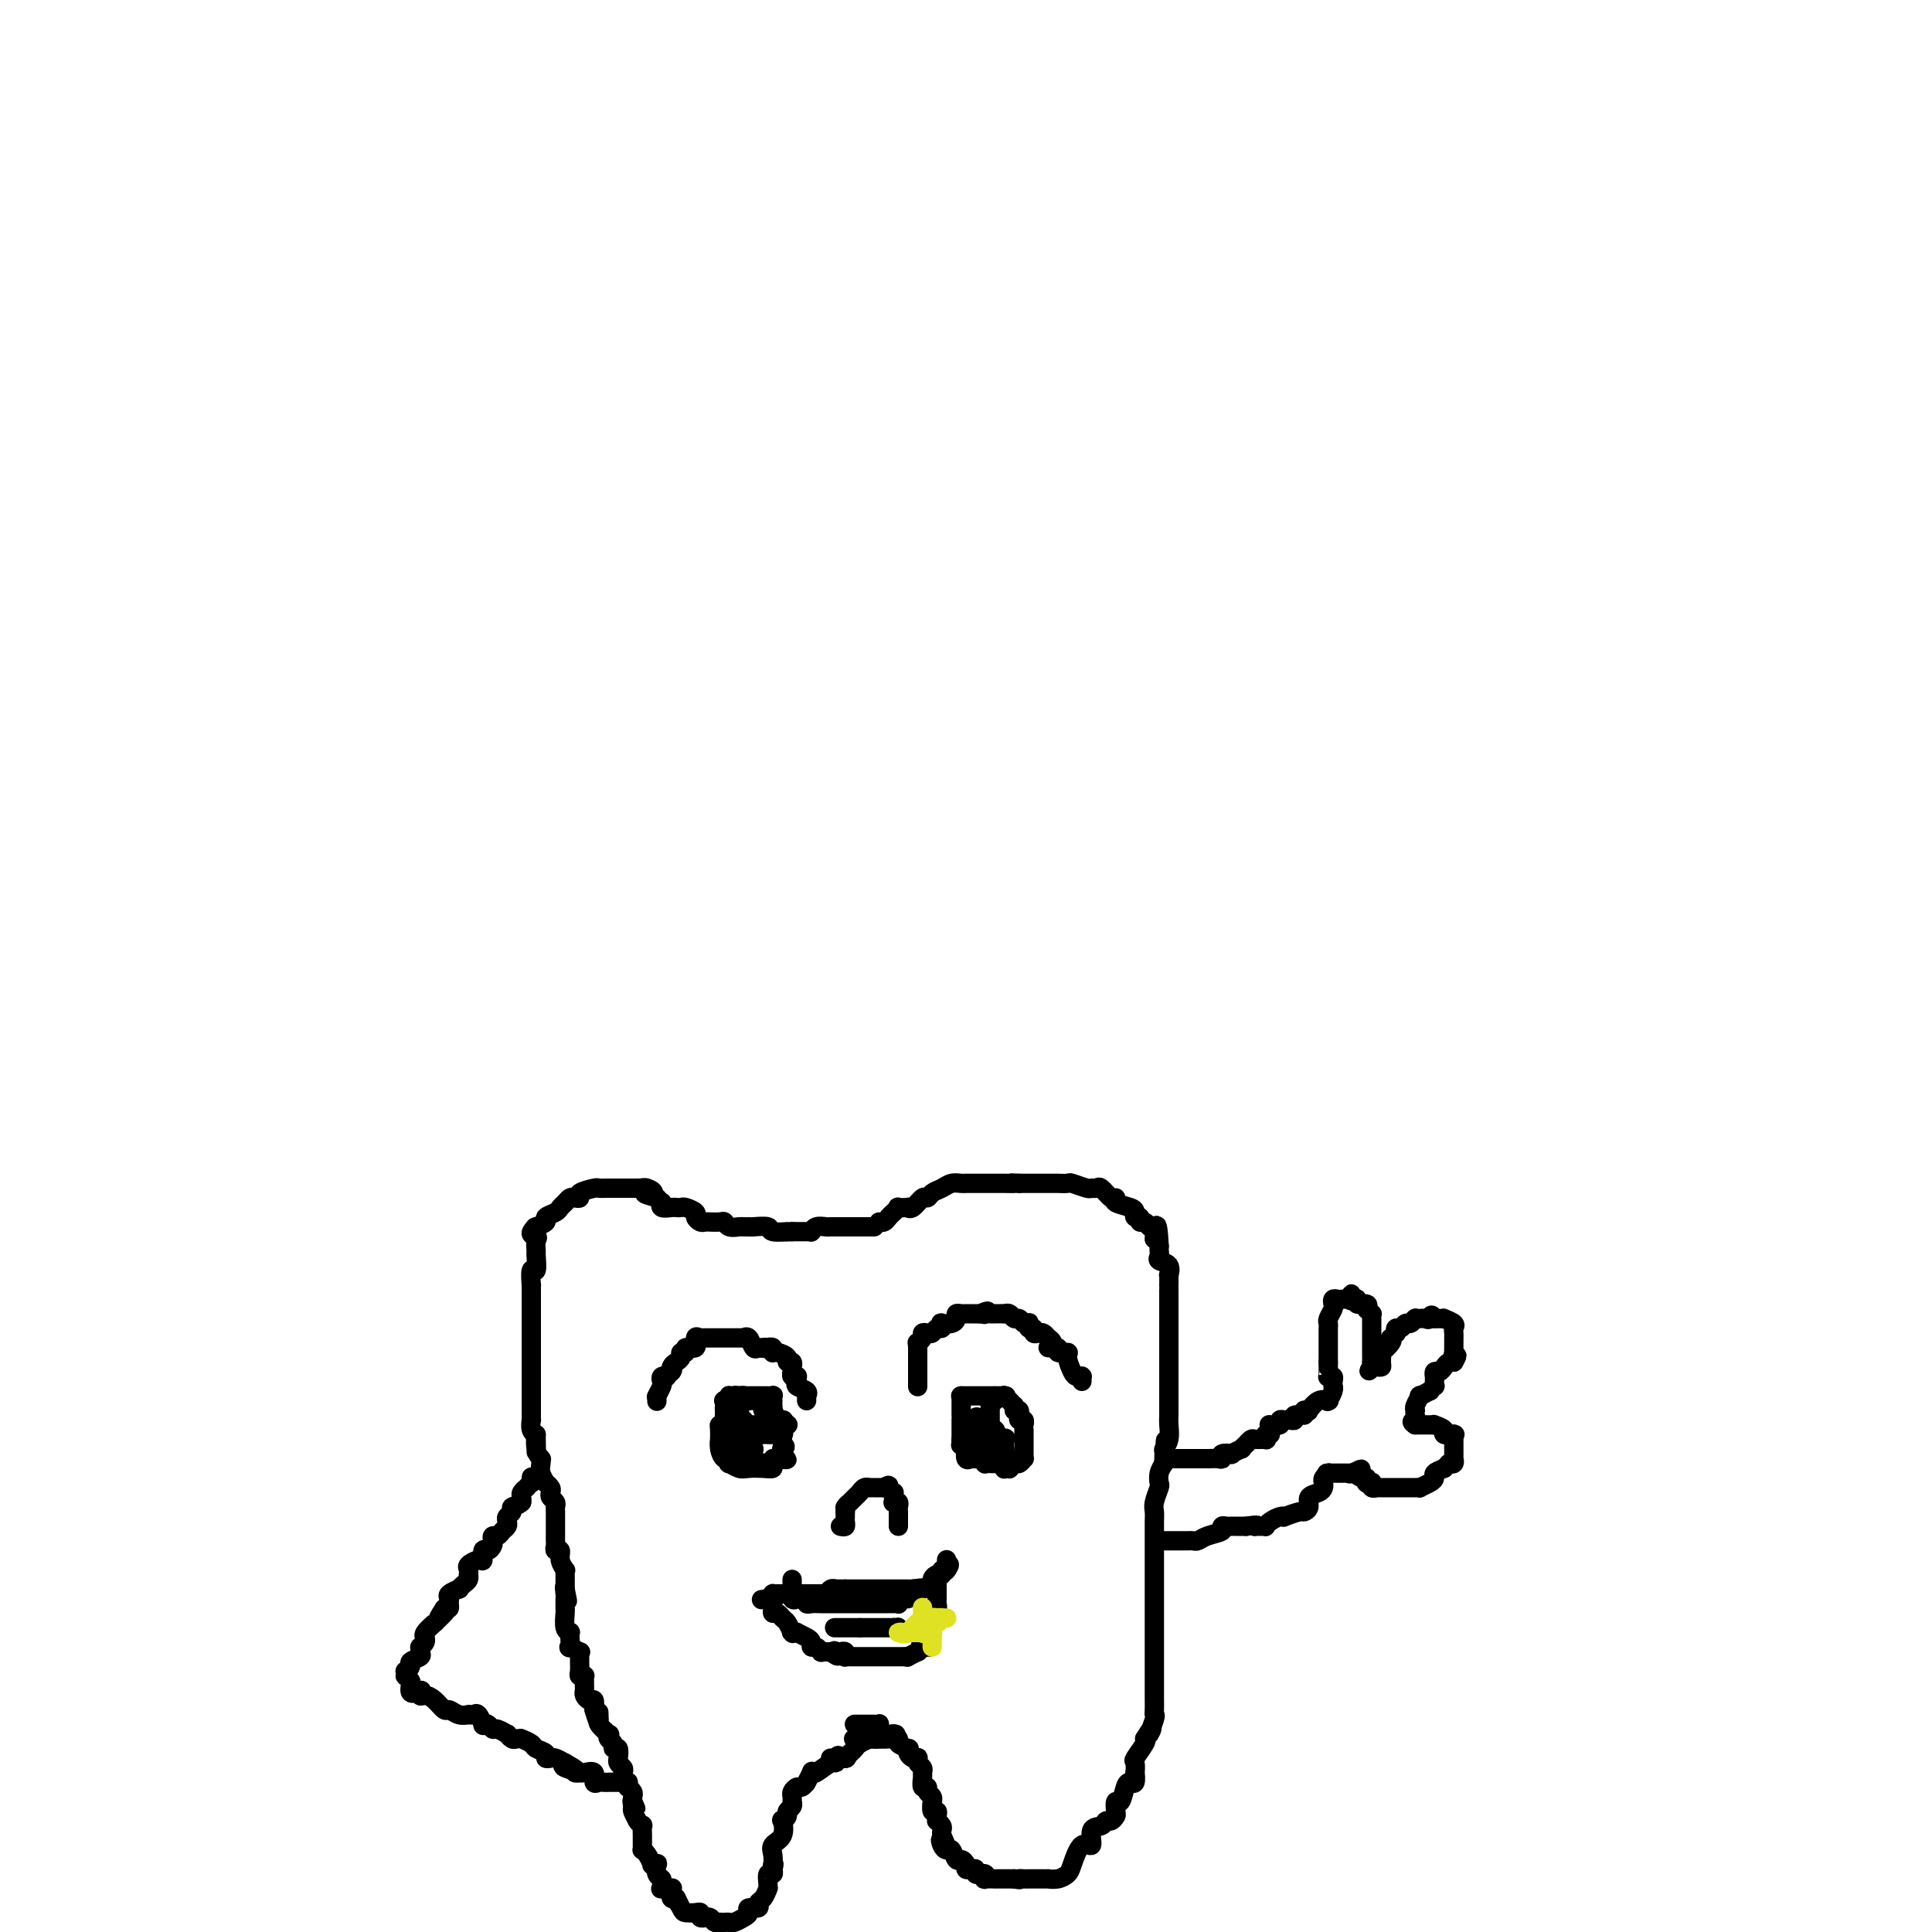 <svg viewBox='0 0 400 400' version='1.1' xmlns='http://www.w3.org/2000/svg' xmlns:xlink='http://www.w3.org/1999/xlink'><g fill='none' stroke='#000000' stroke-width='4' stroke-linecap='round' stroke-linejoin='round'><path d='M177,357c-0.091,0.000 -0.183,0.000 0,0c0.183,-0.000 0.640,-0.000 1,0c0.360,0.000 0.622,0.000 1,0c0.378,-0.000 0.872,-0.001 1,0c0.128,0.001 -0.109,0.004 0,0c0.109,-0.004 0.566,-0.016 1,0c0.434,0.016 0.846,0.061 1,0c0.154,-0.061 0.050,-0.226 0,0c-0.050,0.226 -0.044,0.844 0,1c0.044,0.156 0.127,-0.150 0,0c-0.127,0.150 -0.465,0.757 0,1c0.465,0.243 1.732,0.121 3,0'/><path d='M185,359c1.168,0.260 0.089,-0.089 0,0c-0.089,0.089 0.813,0.615 1,1c0.187,0.385 -0.339,0.629 0,1c0.339,0.371 1.545,0.870 2,1c0.455,0.130 0.161,-0.110 0,0c-0.161,0.110 -0.188,0.568 0,1c0.188,0.432 0.590,0.837 1,1c0.410,0.163 0.828,0.086 1,0c0.172,-0.086 0.099,-0.179 0,0c-0.099,0.179 -0.224,0.630 0,1c0.224,0.370 0.796,0.659 1,1c0.204,0.341 0.040,0.736 0,1c-0.040,0.264 0.046,0.399 0,1c-0.046,0.601 -0.223,1.668 0,2c0.223,0.332 0.845,-0.071 1,0c0.155,0.071 -0.156,0.615 0,1c0.156,0.385 0.778,0.610 1,1c0.222,0.390 0.045,0.944 0,1c-0.045,0.056 0.041,-0.387 0,0c-0.041,0.387 -0.208,1.606 0,2c0.208,0.394 0.792,-0.035 1,0c0.208,0.035 0.042,0.534 0,1c-0.042,0.466 0.041,0.898 0,1c-0.041,0.102 -0.207,-0.127 0,0c0.207,0.127 0.786,0.611 1,1c0.214,0.389 0.061,0.683 0,1c-0.061,0.317 -0.031,0.659 0,1'/><path d='M195,380c1.560,3.433 0.459,1.516 0,1c-0.459,-0.516 -0.278,0.369 0,1c0.278,0.631 0.653,1.009 1,1c0.347,-0.009 0.667,-0.405 1,0c0.333,0.405 0.680,1.611 1,2c0.320,0.389 0.611,-0.040 1,0c0.389,0.040 0.874,0.551 1,1c0.126,0.449 -0.106,0.838 0,1c0.106,0.162 0.549,0.096 1,0c0.451,-0.096 0.909,-0.223 1,0c0.091,0.223 -0.185,0.796 0,1c0.185,0.204 0.832,0.041 1,0c0.168,-0.041 -0.143,0.042 0,0c0.143,-0.042 0.742,-0.207 1,0c0.258,0.207 0.177,0.788 0,1c-0.177,0.212 -0.450,0.057 0,0c0.450,-0.057 1.623,-0.015 2,0c0.377,0.015 -0.043,0.004 0,0c0.043,-0.004 0.551,-0.001 1,0c0.449,0.001 0.841,0.000 1,0c0.159,-0.000 0.084,-0.000 0,0c-0.084,0.000 -0.176,0.000 0,0c0.176,-0.000 0.622,-0.000 1,0c0.378,0.000 0.689,0.000 1,0'/><path d='M210,389c1.726,0.309 1.039,0.083 1,0c-0.039,-0.083 0.568,-0.022 1,0c0.432,0.022 0.689,0.006 1,0c0.311,-0.006 0.676,-0.002 1,0c0.324,0.002 0.607,0.000 1,0c0.393,-0.000 0.896,0.001 1,0c0.104,-0.001 -0.189,-0.003 0,0c0.189,0.003 0.862,0.012 1,0c0.138,-0.012 -0.259,-0.043 0,0c0.259,0.043 1.174,0.162 2,0c0.826,-0.162 1.565,-0.604 2,-1c0.435,-0.396 0.568,-0.746 1,-2c0.432,-1.254 1.162,-3.412 2,-4c0.838,-0.588 1.782,0.393 2,0c0.218,-0.393 -0.292,-2.161 0,-3c0.292,-0.839 1.385,-0.748 2,-1c0.615,-0.252 0.752,-0.846 1,-1c0.248,-0.154 0.605,0.133 1,0c0.395,-0.133 0.827,-0.687 1,-1c0.173,-0.313 0.088,-0.386 0,-1c-0.088,-0.614 -0.177,-1.770 0,-2c0.177,-0.230 0.622,0.466 1,0c0.378,-0.466 0.690,-2.095 1,-3c0.310,-0.905 0.620,-1.087 1,-1c0.380,0.087 0.832,0.443 1,0c0.168,-0.443 0.052,-1.684 0,-2c-0.052,-0.316 -0.042,0.294 0,0c0.042,-0.294 0.114,-1.491 0,-2c-0.114,-0.509 -0.415,-0.329 0,-1c0.415,-0.671 1.547,-2.192 2,-3c0.453,-0.808 0.226,-0.904 0,-1'/><path d='M237,360c2.486,-4.081 1.202,-1.282 1,-1c-0.202,0.282 0.678,-1.951 1,-3c0.322,-1.049 0.086,-0.914 0,-1c-0.086,-0.086 -0.023,-0.394 0,-1c0.023,-0.606 0.006,-1.511 0,-2c-0.006,-0.489 -0.002,-0.562 0,-1c0.002,-0.438 0.000,-1.240 0,-2c-0.000,-0.760 -0.000,-1.479 0,-2c0.000,-0.521 0.000,-0.844 0,-1c-0.000,-0.156 -0.000,-0.145 0,-1c0.000,-0.855 0.000,-2.574 0,-3c-0.000,-0.426 -0.000,0.443 0,0c0.000,-0.443 0.000,-2.198 0,-3c-0.000,-0.802 -0.000,-0.651 0,-1c0.000,-0.349 -0.000,-1.199 0,-2c0.000,-0.801 0.000,-1.555 0,-2c-0.000,-0.445 -0.000,-0.581 0,-1c0.000,-0.419 0.000,-1.119 0,-2c-0.000,-0.881 -0.000,-1.941 0,-3c0.000,-1.059 0.000,-2.117 0,-3c-0.000,-0.883 -0.000,-1.591 0,-2c0.000,-0.409 0.000,-0.518 0,-1c-0.000,-0.482 -0.001,-1.335 0,-2c0.001,-0.665 0.004,-1.142 0,-2c-0.004,-0.858 -0.015,-2.099 0,-3c0.015,-0.901 0.056,-1.463 0,-2c-0.056,-0.537 -0.208,-1.050 0,-2c0.208,-0.950 0.777,-2.337 1,-3c0.223,-0.663 0.098,-0.602 0,-1c-0.098,-0.398 -0.171,-1.257 0,-2c0.171,-0.743 0.585,-1.372 1,-2'/><path d='M241,303c0.614,-8.994 0.151,-2.980 0,-1c-0.151,1.980 0.012,-0.074 0,-1c-0.012,-0.926 -0.199,-0.723 0,-1c0.199,-0.277 0.785,-1.033 1,-2c0.215,-0.967 0.057,-2.146 0,-3c-0.057,-0.854 -0.015,-1.385 0,-2c0.015,-0.615 0.004,-1.316 0,-2c-0.004,-0.684 -0.001,-1.351 0,-2c0.001,-0.649 0.000,-1.280 0,-2c-0.000,-0.720 -0.000,-1.530 0,-2c0.000,-0.470 0.000,-0.601 0,-1c-0.000,-0.399 -0.000,-1.066 0,-2c0.000,-0.934 0.000,-2.134 0,-3c-0.000,-0.866 -0.000,-1.399 0,-2c0.000,-0.601 -0.000,-1.270 0,-2c0.000,-0.730 0.000,-1.522 0,-2c-0.000,-0.478 -0.000,-0.642 0,-1c0.000,-0.358 0.000,-0.909 0,-1c-0.000,-0.091 -0.000,0.279 0,0c0.000,-0.279 0.000,-1.207 0,-2c-0.000,-0.793 -0.001,-1.450 0,-2c0.001,-0.550 0.002,-0.991 0,-1c-0.002,-0.009 -0.008,0.415 0,0c0.008,-0.415 0.030,-1.669 0,-2c-0.030,-0.331 -0.113,0.262 0,0c0.113,-0.262 0.423,-1.380 0,-2c-0.423,-0.620 -1.577,-0.741 -2,-1c-0.423,-0.259 -0.113,-0.657 0,-1c0.113,-0.343 0.031,-0.631 0,-1c-0.031,-0.369 -0.009,-0.820 0,-1c0.009,-0.180 0.004,-0.090 0,0'/><path d='M240,258c-0.394,-7.365 -0.880,-3.279 -1,-2c-0.120,1.279 0.127,-0.250 0,-1c-0.127,-0.750 -0.626,-0.722 -1,-1c-0.374,-0.278 -0.622,-0.862 -1,-1c-0.378,-0.138 -0.887,0.170 -1,0c-0.113,-0.170 0.169,-0.819 0,-1c-0.169,-0.181 -0.788,0.106 -1,0c-0.212,-0.106 -0.018,-0.603 0,-1c0.018,-0.397 -0.141,-0.693 -1,-1c-0.859,-0.307 -2.419,-0.626 -3,-1c-0.581,-0.374 -0.183,-0.804 0,-1c0.183,-0.196 0.151,-0.158 0,0c-0.151,0.158 -0.419,0.436 -1,0c-0.581,-0.436 -1.473,-1.585 -2,-2c-0.527,-0.415 -0.689,-0.097 -1,0c-0.311,0.097 -0.770,-0.027 -1,0c-0.230,0.027 -0.232,0.203 -1,0c-0.768,-0.203 -2.301,-0.787 -3,-1c-0.699,-0.213 -0.565,-0.057 -1,0c-0.435,0.057 -1.441,0.015 -2,0c-0.559,-0.015 -0.671,-0.004 -1,0c-0.329,0.004 -0.876,0.001 -1,0c-0.124,-0.001 0.174,-0.000 0,0c-0.174,0.000 -0.819,0.000 -1,0c-0.181,-0.000 0.104,-0.000 0,0c-0.104,0.000 -0.595,0.000 -1,0c-0.405,-0.000 -0.724,-0.000 -1,0c-0.276,0.000 -0.507,0.000 -1,0c-0.493,-0.000 -1.246,-0.000 -2,0'/><path d='M211,245c-2.749,-0.155 -1.123,-0.041 -1,0c0.123,0.041 -1.259,0.011 -2,0c-0.741,-0.011 -0.843,-0.003 -1,0c-0.157,0.003 -0.371,0.001 -1,0c-0.629,-0.001 -1.674,-0.000 -2,0c-0.326,0.000 0.067,-0.000 0,0c-0.067,0.000 -0.595,0.000 -1,0c-0.405,-0.000 -0.689,-0.001 -1,0c-0.311,0.001 -0.649,0.003 -1,0c-0.351,-0.003 -0.713,-0.012 -1,0c-0.287,0.012 -0.497,0.046 -1,0c-0.503,-0.046 -1.300,-0.172 -2,0c-0.700,0.172 -1.304,0.642 -2,1c-0.696,0.358 -1.483,0.604 -2,1c-0.517,0.396 -0.763,0.943 -1,1c-0.237,0.057 -0.463,-0.377 -1,0c-0.537,0.377 -1.383,1.564 -2,2c-0.617,0.436 -1.006,0.120 -1,0c0.006,-0.120 0.405,-0.043 0,0c-0.405,0.043 -1.614,0.054 -2,0c-0.386,-0.054 0.050,-0.172 0,0c-0.050,0.172 -0.588,0.635 -1,1c-0.412,0.365 -0.698,0.634 -1,1c-0.302,0.366 -0.620,0.829 -1,1c-0.380,0.171 -0.823,0.049 -1,0c-0.177,-0.049 -0.089,-0.024 0,0'/><path d='M181,254c-0.215,-0.000 -0.429,-0.000 -1,0c-0.571,0.000 -1.497,0.000 -2,0c-0.503,-0.000 -0.583,-0.000 -1,0c-0.417,0.000 -1.171,0.000 -2,0c-0.829,-0.000 -1.731,-0.001 -2,0c-0.269,0.001 0.096,0.004 0,0c-0.096,-0.004 -0.653,-0.015 -1,0c-0.347,0.015 -0.485,0.057 -1,0c-0.515,-0.057 -1.408,-0.211 -2,0c-0.592,0.211 -0.883,0.789 -1,1c-0.117,0.211 -0.059,0.057 0,0c0.059,-0.057 0.121,-0.015 0,0c-0.121,0.015 -0.424,0.004 -1,0c-0.576,-0.004 -1.424,-0.001 -2,0c-0.576,0.001 -0.879,0.000 -1,0c-0.121,-0.000 -0.061,-0.000 0,0'/><path d='M164,255c-2.679,0.138 -0.876,-0.015 -1,0c-0.124,0.015 -2.176,0.200 -3,0c-0.824,-0.200 -0.420,-0.786 -1,-1c-0.580,-0.214 -2.143,-0.058 -3,0c-0.857,0.058 -1.007,0.016 -1,0c0.007,-0.016 0.170,-0.008 0,0c-0.170,0.008 -0.674,0.016 -1,0c-0.326,-0.016 -0.473,-0.057 -1,0c-0.527,0.057 -1.433,0.211 -2,0c-0.567,-0.211 -0.796,-0.789 -1,-1c-0.204,-0.211 -0.383,-0.056 -1,0c-0.617,0.056 -1.672,0.012 -2,0c-0.328,-0.012 0.072,0.008 0,0c-0.072,-0.008 -0.614,-0.044 -1,0c-0.386,0.044 -0.614,0.170 -1,0c-0.386,-0.170 -0.930,-0.634 -1,-1c-0.070,-0.366 0.333,-0.634 0,-1c-0.333,-0.366 -1.403,-0.829 -2,-1c-0.597,-0.171 -0.720,-0.050 -1,0c-0.280,0.050 -0.716,0.027 -1,0c-0.284,-0.027 -0.415,-0.059 -1,0c-0.585,0.059 -1.625,0.208 -2,0c-0.375,-0.208 -0.087,-0.774 0,-1c0.087,-0.226 -0.028,-0.112 0,0c0.028,0.112 0.200,0.222 0,0c-0.200,-0.222 -0.771,-0.778 -1,-1c-0.229,-0.222 -0.114,-0.111 0,0'/><path d='M136,248c-4.515,-1.249 -1.803,-0.870 -1,-1c0.803,-0.130 -0.302,-0.767 -1,-1c-0.698,-0.233 -0.987,-0.063 -1,0c-0.013,0.063 0.252,0.017 0,0c-0.252,-0.017 -1.021,-0.005 -2,0c-0.979,0.005 -2.169,0.004 -3,0c-0.831,-0.004 -1.304,-0.011 -2,0c-0.696,0.011 -1.615,0.042 -2,0c-0.385,-0.042 -0.236,-0.156 -1,0c-0.764,0.156 -2.442,0.581 -3,1c-0.558,0.419 0.005,0.833 0,1c-0.005,0.167 -0.577,0.086 -1,0c-0.423,-0.086 -0.696,-0.178 -1,0c-0.304,0.178 -0.640,0.625 -1,1c-0.360,0.375 -0.745,0.679 -1,1c-0.255,0.321 -0.381,0.661 -1,1c-0.619,0.339 -1.733,0.679 -2,1c-0.267,0.321 0.313,0.625 0,1c-0.313,0.375 -1.518,0.821 -2,1c-0.482,0.179 -0.241,0.089 0,0'/><path d='M111,254c-2.011,1.662 -0.538,1.816 0,2c0.538,0.184 0.140,0.396 0,1c-0.140,0.604 -0.024,1.599 0,2c0.024,0.401 -0.046,0.206 0,1c0.046,0.794 0.209,2.576 0,3c-0.209,0.424 -0.788,-0.510 -1,0c-0.212,0.510 -0.057,2.464 0,3c0.057,0.536 0.015,-0.347 0,0c-0.015,0.347 -0.004,1.924 0,3c0.004,1.076 0.001,1.651 0,2c-0.001,0.349 -0.000,0.474 0,1c0.000,0.526 0.000,1.455 0,2c-0.000,0.545 -0.000,0.705 0,1c0.000,0.295 0.000,0.724 0,1c-0.000,0.276 -0.000,0.401 0,1c0.000,0.599 0.000,1.674 0,2c-0.000,0.326 -0.000,-0.096 0,0c0.000,0.096 0.000,0.712 0,1c-0.000,0.288 -0.000,0.248 0,1c0.000,0.752 0.000,2.294 0,3c-0.000,0.706 -0.000,0.574 0,1c0.000,0.426 0.000,1.408 0,2c-0.000,0.592 -0.000,0.794 0,1c0.000,0.206 0.000,0.418 0,1c-0.000,0.582 -0.001,1.536 0,2c0.001,0.464 0.004,0.440 0,1c-0.004,0.560 -0.015,1.705 0,2c0.015,0.295 0.056,-0.261 0,0c-0.056,0.261 -0.207,1.340 0,2c0.207,0.660 0.774,0.903 1,1c0.226,0.097 0.113,0.049 0,0'/><path d='M111,297c0.016,6.790 0.057,2.264 0,1c-0.057,-1.264 -0.211,0.736 0,2c0.211,1.264 0.788,1.794 1,2c0.212,0.206 0.061,0.087 0,0c-0.061,-0.087 -0.031,-0.143 0,0c0.031,0.143 0.065,0.486 0,1c-0.065,0.514 -0.227,1.198 0,2c0.227,0.802 0.845,1.720 1,2c0.155,0.280 -0.151,-0.080 0,0c0.151,0.080 0.758,0.599 1,1c0.242,0.401 0.117,0.684 0,1c-0.117,0.316 -0.228,0.666 0,1c0.228,0.334 0.793,0.654 1,1c0.207,0.346 0.055,0.720 0,1c-0.055,0.280 -0.015,0.465 0,1c0.015,0.535 0.004,1.418 0,2c-0.004,0.582 -0.001,0.863 0,1c0.001,0.137 0.001,0.130 0,0c-0.001,-0.130 -0.001,-0.385 0,0c0.001,0.385 0.004,1.408 0,2c-0.004,0.592 -0.016,0.753 0,1c0.016,0.247 0.061,0.582 0,1c-0.061,0.418 -0.226,0.921 0,1c0.226,0.079 0.845,-0.264 1,0c0.155,0.264 -0.155,1.136 0,2c0.155,0.864 0.774,1.719 1,2c0.226,0.281 0.061,-0.013 0,0c-0.061,0.013 -0.016,0.333 0,1c0.016,0.667 0.004,1.679 0,2c-0.004,0.321 -0.001,-0.051 0,0c0.001,0.051 0.001,0.526 0,1'/><path d='M117,329c0.928,4.897 0.249,1.140 0,0c-0.249,-1.140 -0.066,0.337 0,1c0.066,0.663 0.017,0.514 0,1c-0.017,0.486 -0.001,1.609 0,2c0.001,0.391 -0.014,0.051 0,0c0.014,-0.051 0.056,0.187 0,1c-0.056,0.813 -0.211,2.202 0,3c0.211,0.798 0.789,1.006 1,1c0.211,-0.006 0.054,-0.227 0,0c-0.054,0.227 -0.007,0.902 0,1c0.007,0.098 -0.026,-0.381 0,0c0.026,0.381 0.112,1.622 0,2c-0.112,0.378 -0.422,-0.107 0,0c0.422,0.107 1.578,0.806 2,1c0.422,0.194 0.112,-0.116 0,0c-0.112,0.116 -0.026,0.658 0,1c0.026,0.342 -0.007,0.483 0,1c0.007,0.517 0.054,1.409 0,2c-0.054,0.591 -0.211,0.879 0,1c0.211,0.121 0.789,0.074 1,0c0.211,-0.074 0.056,-0.175 0,0c-0.056,0.175 -0.012,0.625 0,1c0.012,0.375 -0.007,0.673 0,1c0.007,0.327 0.041,0.681 0,1c-0.041,0.319 -0.155,0.601 0,1c0.155,0.399 0.580,0.915 1,1c0.420,0.085 0.834,-0.261 1,0c0.166,0.261 0.083,1.131 0,2'/><path d='M123,354c1.154,4.111 1.039,1.888 1,1c-0.039,-0.888 -0.003,-0.440 0,0c0.003,0.440 -0.027,0.874 0,1c0.027,0.126 0.111,-0.054 0,0c-0.111,0.054 -0.418,0.343 0,1c0.418,0.657 1.561,1.683 2,2c0.439,0.317 0.174,-0.075 0,0c-0.174,0.075 -0.257,0.616 0,1c0.257,0.384 0.853,0.611 1,1c0.147,0.389 -0.157,0.942 0,1c0.157,0.058 0.774,-0.377 1,0c0.226,0.377 0.059,1.568 0,2c-0.059,0.432 -0.012,0.105 0,0c0.012,-0.105 -0.011,0.014 0,0c0.011,-0.014 0.054,-0.159 0,0c-0.054,0.159 -0.207,0.621 0,1c0.207,0.379 0.773,0.675 1,1c0.227,0.325 0.114,0.680 0,1c-0.114,0.320 -0.228,0.607 0,1c0.228,0.393 0.797,0.893 1,1c0.203,0.107 0.040,-0.179 0,0c-0.040,0.179 0.042,0.821 0,1c-0.042,0.179 -0.207,-0.107 0,0c0.207,0.107 0.787,0.606 1,1c0.213,0.394 0.061,0.684 0,1c-0.061,0.316 -0.030,0.658 0,1'/><path d='M131,373c1.233,2.886 0.317,0.602 0,0c-0.317,-0.602 -0.033,0.479 0,1c0.033,0.521 -0.183,0.484 0,1c0.183,0.516 0.767,1.586 1,2c0.233,0.414 0.115,0.171 0,0c-0.115,-0.171 -0.227,-0.270 0,0c0.227,0.270 0.793,0.908 1,1c0.207,0.092 0.055,-0.361 0,0c-0.055,0.361 -0.015,1.537 0,2c0.015,0.463 0.003,0.215 0,0c-0.003,-0.215 0.002,-0.396 0,0c-0.002,0.396 -0.011,1.367 0,2c0.011,0.633 0.040,0.926 0,1c-0.040,0.074 -0.151,-0.071 0,0c0.151,0.071 0.562,0.357 1,1c0.438,0.643 0.901,1.643 1,2c0.099,0.357 -0.166,0.070 0,0c0.166,-0.070 0.762,0.075 1,0c0.238,-0.075 0.117,-0.370 0,0c-0.117,0.370 -0.229,1.406 0,2c0.229,0.594 0.801,0.748 1,1c0.199,0.252 0.025,0.602 0,1c-0.025,0.398 0.098,0.843 0,1c-0.098,0.157 -0.418,0.027 0,0c0.418,-0.027 1.575,0.049 2,0c0.425,-0.049 0.117,-0.223 0,0c-0.117,0.223 -0.042,0.843 0,1c0.042,0.157 0.050,-0.150 0,0c-0.050,0.150 -0.157,0.757 0,1c0.157,0.243 0.579,0.121 1,0'/><path d='M140,393c1.340,2.989 0.191,0.460 0,0c-0.191,-0.460 0.575,1.148 1,2c0.425,0.852 0.510,0.946 1,1c0.490,0.054 1.384,0.067 2,0c0.616,-0.067 0.953,-0.215 1,0c0.047,0.215 -0.195,0.793 0,1c0.195,0.207 0.827,0.041 1,0c0.173,-0.041 -0.112,0.041 0,0c0.112,-0.041 0.621,-0.207 1,0c0.379,0.207 0.626,0.787 1,1c0.374,0.213 0.873,0.058 1,0c0.127,-0.058 -0.117,-0.019 0,0c0.117,0.019 0.596,0.016 1,0c0.404,-0.016 0.733,-0.047 1,0c0.267,0.047 0.472,0.171 1,0c0.528,-0.171 1.381,-0.638 2,-1c0.619,-0.362 1.006,-0.621 1,-1c-0.006,-0.379 -0.404,-0.880 0,-1c0.404,-0.120 1.611,0.140 2,0c0.389,-0.140 -0.039,-0.680 0,-1c0.039,-0.320 0.545,-0.419 1,-1c0.455,-0.581 0.858,-1.643 1,-2c0.142,-0.357 0.024,-0.007 0,0c-0.024,0.007 0.045,-0.328 0,-1c-0.045,-0.672 -0.204,-1.681 0,-2c0.204,-0.319 0.773,0.052 1,0c0.227,-0.052 0.114,-0.526 0,-1'/><path d='M160,387c0.466,-1.489 0.132,-1.213 0,-1c-0.132,0.213 -0.063,0.361 0,0c0.063,-0.361 0.121,-1.231 0,-2c-0.121,-0.769 -0.421,-1.439 0,-2c0.421,-0.561 1.562,-1.015 2,-2c0.438,-0.985 0.174,-2.501 0,-3c-0.174,-0.499 -0.257,0.020 0,0c0.257,-0.020 0.853,-0.580 1,-1c0.147,-0.420 -0.157,-0.700 0,-1c0.157,-0.300 0.774,-0.619 1,-1c0.226,-0.381 0.060,-0.823 0,-1c-0.060,-0.177 -0.013,-0.090 0,0c0.013,0.090 -0.008,0.183 0,0c0.008,-0.183 0.044,-0.641 0,-1c-0.044,-0.359 -0.169,-0.619 0,-1c0.169,-0.381 0.633,-0.885 1,-1c0.367,-0.115 0.638,0.158 1,0c0.362,-0.158 0.815,-0.747 1,-1c0.185,-0.253 0.103,-0.171 0,0c-0.103,0.171 -0.228,0.430 0,0c0.228,-0.430 0.807,-1.551 1,-2c0.193,-0.449 -0.001,-0.228 0,0c0.001,0.228 0.196,0.463 1,0c0.804,-0.463 2.216,-1.625 3,-2c0.784,-0.375 0.938,0.036 1,0c0.062,-0.036 0.031,-0.518 0,-1'/><path d='M173,364c1.274,-1.083 -0.042,-0.292 0,0c0.042,0.292 1.440,0.083 2,0c0.560,-0.083 0.280,-0.042 0,0'/><path d='M172,364c0.014,0.000 0.027,0.001 0,0c-0.027,-0.001 -0.095,-0.003 0,0c0.095,0.003 0.355,0.012 1,0c0.645,-0.012 1.677,-0.044 2,0c0.323,0.044 -0.064,0.166 0,0c0.064,-0.166 0.578,-0.619 1,-1c0.422,-0.381 0.752,-0.690 1,-1c0.248,-0.310 0.413,-0.622 1,-1c0.587,-0.378 1.596,-0.822 2,-1c0.404,-0.178 0.202,-0.089 0,0'/><path d='M180,360c1.405,-0.619 0.919,-0.166 1,0c0.081,0.166 0.731,0.044 1,0c0.269,-0.044 0.158,-0.012 0,0c-0.158,0.012 -0.362,0.003 0,0c0.362,-0.003 1.290,-0.001 2,0c0.710,0.001 1.203,0.000 1,0c-0.203,-0.000 -1.101,-0.000 -2,0'/><path d='M183,360c0.523,0.000 0.332,0.000 0,0c-0.332,0.000 -0.804,0.000 -1,0c-0.196,0.000 -0.115,0.000 0,0c0.115,0.000 0.266,0.000 0,0c-0.266,0.000 -0.948,0.000 -2,0c-1.052,0.000 -2.476,0.000 -3,0c-0.524,0.000 -0.150,0.000 0,0c0.150,0.000 0.075,0.000 0,0'/><path d='M136,290c0.002,0.109 0.004,0.219 0,0c-0.004,-0.219 -0.015,-0.765 0,-1c0.015,-0.235 0.055,-0.158 0,0c-0.055,0.158 -0.207,0.396 0,0c0.207,-0.396 0.773,-1.426 1,-2c0.227,-0.574 0.116,-0.693 0,-1c-0.116,-0.307 -0.237,-0.804 0,-1c0.237,-0.196 0.833,-0.091 1,0c0.167,0.091 -0.095,0.169 0,0c0.095,-0.169 0.548,-0.584 1,-1'/><path d='M139,284c0.476,-0.881 0.165,-0.082 0,0c-0.165,0.082 -0.183,-0.551 0,-1c0.183,-0.449 0.569,-0.713 1,-1c0.431,-0.287 0.908,-0.597 1,-1c0.092,-0.403 -0.200,-0.900 0,-1c0.200,-0.100 0.893,0.198 1,0c0.107,-0.198 -0.373,-0.890 0,-1c0.373,-0.110 1.600,0.363 2,0c0.400,-0.363 -0.027,-1.561 0,-2c0.027,-0.439 0.508,-0.118 1,0c0.492,0.118 0.997,0.031 1,0c0.003,-0.031 -0.494,-0.008 0,0c0.494,0.008 1.979,0.002 3,0c1.021,-0.002 1.579,-0.000 2,0c0.421,0.000 0.704,-0.002 1,0c0.296,0.002 0.604,0.008 1,0c0.396,-0.008 0.880,-0.030 1,0c0.120,0.030 -0.122,0.111 0,0c0.122,-0.111 0.610,-0.415 1,0c0.390,0.415 0.683,1.547 1,2c0.317,0.453 0.659,0.226 1,0'/><path d='M157,279c1.863,0.311 1.021,0.087 1,0c-0.021,-0.087 0.779,-0.037 1,0c0.221,0.037 -0.137,0.063 0,0c0.137,-0.063 0.771,-0.214 1,0c0.229,0.214 0.055,0.792 0,1c-0.055,0.208 0.009,0.046 0,0c-0.009,-0.046 -0.090,0.025 0,0c0.090,-0.025 0.350,-0.146 1,0c0.650,0.146 1.691,0.560 2,1c0.309,0.440 -0.113,0.907 0,1c0.113,0.093 0.763,-0.186 1,0c0.237,0.186 0.063,0.838 0,1c-0.063,0.162 -0.013,-0.167 0,0c0.013,0.167 -0.011,0.828 0,1c0.011,0.172 0.056,-0.147 0,0c-0.056,0.147 -0.213,0.760 0,1c0.213,0.240 0.797,0.105 1,0c0.203,-0.105 0.026,-0.182 0,0c-0.026,0.182 0.098,0.623 0,1c-0.098,0.377 -0.419,0.688 0,1c0.419,0.312 1.576,0.623 2,1c0.424,0.377 0.114,0.819 0,1c-0.114,0.181 -0.030,0.100 0,0c0.030,-0.100 0.008,-0.219 0,0c-0.008,0.219 -0.002,0.777 0,1c0.002,0.223 0.001,0.112 0,0'/><path d='M190,287c0.000,0.082 0.000,0.164 0,0c0.000,-0.164 0.000,-0.574 0,-1c0.000,-0.426 0.000,-0.869 0,-1c0.000,-0.131 0.000,0.048 0,0c0.000,-0.048 0.000,-0.324 0,-1c0.000,-0.676 0.000,-1.753 0,-2c0.000,-0.247 0.000,0.336 0,0c0.000,-0.336 0.000,-1.590 0,-2c0.000,-0.410 -0.000,0.026 0,0c0.000,-0.026 0.000,-0.513 0,-1'/><path d='M190,279c-0.064,-1.419 -0.224,-0.968 0,-1c0.224,-0.032 0.833,-0.549 1,-1c0.167,-0.451 -0.109,-0.838 0,-1c0.109,-0.162 0.604,-0.100 1,0c0.396,0.100 0.693,0.237 1,0c0.307,-0.237 0.625,-0.847 1,-1c0.375,-0.153 0.808,0.152 1,0c0.192,-0.152 0.142,-0.763 0,-1c-0.142,-0.237 -0.375,-0.102 0,0c0.375,0.102 1.357,0.171 2,0c0.643,-0.171 0.946,-0.582 1,-1c0.054,-0.418 -0.140,-0.844 0,-1c0.140,-0.156 0.616,-0.042 1,0c0.384,0.042 0.678,0.011 1,0c0.322,-0.011 0.674,-0.003 1,0c0.326,0.003 0.626,0.001 1,0c0.374,-0.001 0.821,-0.000 1,0c0.179,0.000 0.089,0.000 0,0'/><path d='M203,272c2.249,-1.083 1.372,-0.290 1,0c-0.372,0.290 -0.241,0.078 0,0c0.241,-0.078 0.590,-0.021 1,0c0.410,0.021 0.880,0.006 1,0c0.120,-0.006 -0.108,-0.003 0,0c0.108,0.003 0.554,0.005 1,0c0.446,-0.005 0.893,-0.016 1,0c0.107,0.016 -0.126,0.061 0,0c0.126,-0.061 0.612,-0.226 1,0c0.388,0.226 0.679,0.844 1,1c0.321,0.156 0.673,-0.150 1,0c0.327,0.150 0.627,0.757 1,1c0.373,0.243 0.817,0.121 1,0c0.183,-0.121 0.105,-0.243 0,0c-0.105,0.243 -0.235,0.849 0,1c0.235,0.151 0.837,-0.153 1,0c0.163,0.153 -0.111,0.763 0,1c0.111,0.237 0.607,0.102 1,0c0.393,-0.102 0.684,-0.172 1,0c0.316,0.172 0.658,0.586 1,1'/><path d='M217,277c2.035,1.243 0.124,1.851 0,2c-0.124,0.149 1.539,-0.160 2,0c0.461,0.160 -0.280,0.789 0,1c0.280,0.211 1.581,0.004 2,0c0.419,-0.004 -0.046,0.195 0,1c0.046,0.805 0.601,2.215 1,3c0.399,0.785 0.643,0.946 1,1c0.357,0.054 0.828,0.001 1,0c0.172,-0.001 0.046,0.051 0,0c-0.046,-0.051 -0.012,-0.206 0,0c0.012,0.206 0.004,0.773 0,1c-0.004,0.227 -0.002,0.113 0,0'/><path d='M152,295c-0.445,0.001 -0.890,0.002 -1,0c-0.110,-0.002 0.114,-0.007 0,0c-0.114,0.007 -0.566,0.025 -1,0c-0.434,-0.025 -0.849,-0.092 -1,0c-0.151,0.092 -0.038,0.344 0,1c0.038,0.656 -0.000,1.716 0,2c0.000,0.284 0.039,-0.207 0,0c-0.039,0.207 -0.156,1.112 0,2c0.156,0.888 0.584,1.758 1,2c0.416,0.242 0.820,-0.145 1,0c0.180,0.145 0.134,0.823 0,1c-0.134,0.177 -0.357,-0.148 0,0c0.357,0.148 1.296,0.769 2,1c0.704,0.231 1.175,0.073 2,0c0.825,-0.073 2.005,-0.061 3,0c0.995,0.061 1.806,0.170 2,0c0.194,-0.170 -0.230,-0.620 0,-1c0.230,-0.380 1.115,-0.690 2,-1'/><path d='M162,302c1.856,0.110 0.497,0.384 0,0c-0.497,-0.384 -0.133,-1.427 0,-2c0.133,-0.573 0.035,-0.674 0,-1c-0.035,-0.326 -0.009,-0.875 0,-1c0.009,-0.125 -0.000,0.173 0,0c0.000,-0.173 0.011,-0.817 0,-1c-0.011,-0.183 -0.042,0.095 0,0c0.042,-0.095 0.156,-0.561 0,-1c-0.156,-0.439 -0.582,-0.850 -1,-1c-0.418,-0.150 -0.830,-0.040 -1,0c-0.170,0.040 -0.100,0.011 0,0c0.100,-0.011 0.231,-0.003 0,0c-0.231,0.003 -0.822,0.001 -1,0c-0.178,-0.001 0.057,-0.000 0,0c-0.057,0.000 -0.407,0.000 -1,0c-0.593,-0.000 -1.431,-0.000 -2,0c-0.569,0.000 -0.870,0.000 -1,0c-0.130,-0.000 -0.090,-0.000 0,0c0.090,0.000 0.230,0.000 0,0c-0.230,-0.000 -0.831,-0.000 -1,0c-0.169,0.000 0.095,0.000 0,0c-0.095,-0.000 -0.547,-0.000 -1,0'/><path d='M153,295c-1.558,-0.157 -0.953,-0.048 -1,0c-0.047,0.048 -0.745,0.037 -1,0c-0.255,-0.037 -0.068,-0.098 0,0c0.068,0.098 0.018,0.356 0,1c-0.018,0.644 -0.005,1.674 0,2c0.005,0.326 0.002,-0.054 0,0c-0.002,0.054 -0.002,0.540 0,1c0.002,0.460 0.004,0.894 0,1c-0.004,0.106 -0.016,-0.115 0,0c0.016,0.115 0.061,0.566 0,1c-0.061,0.434 -0.229,0.852 0,1c0.229,0.148 0.854,0.026 1,0c0.146,-0.026 -0.186,0.046 0,0c0.186,-0.046 0.890,-0.208 1,0c0.110,0.208 -0.372,0.788 0,1c0.372,0.212 1.600,0.057 2,0c0.400,-0.057 -0.029,-0.016 0,0c0.029,0.016 0.514,0.008 1,0'/><path d='M156,303c0.774,0.071 0.208,-0.751 0,-1c-0.208,-0.249 -0.060,0.074 0,0c0.060,-0.074 0.030,-0.546 0,-1c-0.030,-0.454 -0.061,-0.892 0,-1c0.061,-0.108 0.212,0.112 0,0c-0.212,-0.112 -0.789,-0.556 -1,-1c-0.211,-0.444 -0.057,-0.889 0,-1c0.057,-0.111 0.016,0.111 0,0c-0.016,-0.111 -0.008,-0.556 0,-1'/><path d='M155,297c-0.325,-0.928 -0.639,-0.249 0,0c0.639,0.249 2.231,0.067 3,0c0.769,-0.067 0.714,-0.019 1,0c0.286,0.019 0.914,0.009 1,0c0.086,-0.009 -0.369,-0.016 0,0c0.369,0.016 1.563,0.056 2,0c0.437,-0.056 0.117,-0.208 0,0c-0.117,0.208 -0.031,0.778 0,1c0.031,0.222 0.008,0.098 0,0c-0.008,-0.098 -0.002,-0.171 0,0c0.002,0.171 0.001,0.585 0,1'/><path d='M162,299c1.086,0.547 0.301,0.916 0,1c-0.301,0.084 -0.118,-0.117 0,0c0.118,0.117 0.173,0.554 0,1c-0.173,0.446 -0.572,0.903 -1,1c-0.428,0.097 -0.884,-0.166 -1,0c-0.116,0.166 0.110,0.762 0,1c-0.110,0.238 -0.555,0.119 -1,0'/><path d='M159,303c-0.298,0.623 0.456,0.182 0,0c-0.456,-0.182 -2.122,-0.103 -3,0c-0.878,0.103 -0.968,0.231 -1,0c-0.032,-0.231 -0.008,-0.821 0,-1c0.008,-0.179 -0.002,0.054 0,0c0.002,-0.054 0.015,-0.395 0,-1c-0.015,-0.605 -0.056,-1.472 0,-2c0.056,-0.528 0.211,-0.715 0,-1c-0.211,-0.285 -0.788,-0.669 -1,-1c-0.212,-0.331 -0.061,-0.611 0,-1c0.061,-0.389 0.030,-0.887 0,-1c-0.030,-0.113 -0.060,0.158 0,0c0.060,-0.158 0.208,-0.746 0,-1c-0.208,-0.254 -0.774,-0.173 -1,0c-0.226,0.173 -0.112,0.438 0,0c0.112,-0.438 0.222,-1.579 0,-2c-0.222,-0.421 -0.778,-0.120 -1,0c-0.222,0.120 -0.111,0.060 0,0'/><path d='M152,292c-0.618,-1.863 -0.163,-1.021 0,-1c0.163,0.021 0.034,-0.780 0,-1c-0.034,-0.220 0.028,0.141 0,0c-0.028,-0.141 -0.147,-0.784 0,-1c0.147,-0.216 0.559,-0.005 1,0c0.441,0.005 0.909,-0.195 1,0c0.091,0.195 -0.196,0.787 0,1c0.196,0.213 0.874,0.047 1,0c0.126,-0.047 -0.302,0.025 0,0c0.302,-0.025 1.334,-0.146 2,0c0.666,0.146 0.967,0.560 1,1c0.033,0.440 -0.202,0.906 0,1c0.202,0.094 0.839,-0.185 1,0c0.161,0.185 -0.155,0.834 0,1c0.155,0.166 0.781,-0.152 1,0c0.219,0.152 0.031,0.773 0,1c-0.031,0.227 0.095,0.061 0,0c-0.095,-0.061 -0.410,-0.016 0,0c0.410,0.016 1.546,0.005 2,0c0.454,-0.005 0.227,-0.002 0,0'/><path d='M162,294c1.485,0.999 0.199,0.996 0,1c-0.199,0.004 0.689,0.015 1,0c0.311,-0.015 0.046,-0.055 0,0c-0.046,0.055 0.129,0.205 0,0c-0.129,-0.205 -0.560,-0.766 -1,-1c-0.440,-0.234 -0.888,-0.140 -1,0c-0.112,0.140 0.111,0.326 0,0c-0.111,-0.326 -0.555,-1.163 -1,-2'/><path d='M160,292c-0.309,-0.266 -0.083,0.069 0,0c0.083,-0.069 0.023,-0.540 0,-1c-0.023,-0.460 -0.010,-0.908 0,-1c0.010,-0.092 0.017,0.171 0,0c-0.017,-0.171 -0.059,-0.778 0,-1c0.059,-0.222 0.220,-0.059 0,0c-0.220,0.059 -0.819,0.016 -1,0c-0.181,-0.016 0.058,-0.004 0,0c-0.058,0.004 -0.412,0.001 -1,0c-0.588,-0.001 -1.411,-0.000 -2,0c-0.589,0.000 -0.946,0.000 -1,0c-0.054,-0.000 0.193,-0.000 0,0c-0.193,0.000 -0.826,0.000 -1,0c-0.174,-0.000 0.111,-0.001 0,0c-0.111,0.001 -0.618,0.003 -1,0c-0.382,-0.003 -0.638,-0.011 -1,0c-0.362,0.011 -0.828,0.041 -1,0c-0.172,-0.041 -0.049,-0.155 0,0c0.049,0.155 0.025,0.577 0,1'/><path d='M151,290c-1.619,0.107 -1.166,-0.125 -1,0c0.166,0.125 0.044,0.608 0,1c-0.044,0.392 -0.012,0.692 0,1c0.012,0.308 0.003,0.622 0,1c-0.003,0.378 -0.001,0.818 0,1c0.001,0.182 0.000,0.104 0,0c-0.000,-0.104 -0.000,-0.235 0,0c0.000,0.235 0.000,0.836 0,1c-0.000,0.164 -0.000,-0.110 0,0c0.000,0.110 0.000,0.603 0,1c-0.000,0.397 -0.000,0.699 0,1'/><path d='M150,297c-0.215,1.309 -0.254,1.082 0,1c0.254,-0.082 0.799,-0.019 1,0c0.201,0.019 0.058,-0.005 0,0c-0.058,0.005 -0.029,0.040 0,0c0.029,-0.040 0.059,-0.155 0,0c-0.059,0.155 -0.208,0.580 0,1c0.208,0.420 0.774,0.834 1,1c0.226,0.166 0.113,0.083 0,0'/><path d='M206,290c0.113,-0.510 0.226,-1.019 0,-1c-0.226,0.019 -0.793,0.567 -1,1c-0.207,0.433 -0.056,0.750 0,1c0.056,0.250 0.015,0.434 0,1c-0.015,0.566 -0.005,1.514 0,2c0.005,0.486 0.005,0.510 0,1c-0.005,0.490 -0.015,1.445 0,2c0.015,0.555 0.056,0.709 0,1c-0.056,0.291 -0.207,0.719 0,1c0.207,0.281 0.773,0.415 1,1c0.227,0.585 0.116,1.621 0,2c-0.116,0.379 -0.237,0.102 0,0c0.237,-0.102 0.833,-0.027 1,0c0.167,0.027 -0.095,0.008 0,0c0.095,-0.008 0.548,-0.004 1,0'/><path d='M208,302c0.305,2.023 0.067,1.079 0,1c-0.067,-0.079 0.038,0.707 0,1c-0.038,0.293 -0.218,0.094 0,0c0.218,-0.094 0.833,-0.082 1,0c0.167,0.082 -0.113,0.233 0,0c0.113,-0.233 0.619,-0.850 1,-1c0.381,-0.150 0.638,0.167 1,0c0.362,-0.167 0.829,-0.818 1,-1c0.171,-0.182 0.046,0.105 0,0c-0.046,-0.105 -0.012,-0.603 0,-1c0.012,-0.397 0.003,-0.693 0,-1c-0.003,-0.307 -0.001,-0.625 0,-1c0.001,-0.375 0.000,-0.809 0,-1c-0.000,-0.191 -0.000,-0.141 0,0c0.000,0.141 0.001,0.374 0,0c-0.001,-0.374 -0.004,-1.353 0,-2c0.004,-0.647 0.015,-0.961 0,-1c-0.015,-0.039 -0.056,0.196 0,0c0.056,-0.196 0.208,-0.823 0,-1c-0.208,-0.177 -0.777,0.097 -1,0c-0.223,-0.097 -0.098,-0.565 0,-1c0.098,-0.435 0.171,-0.839 0,-1c-0.171,-0.161 -0.585,-0.081 -1,0'/><path d='M210,292c-0.245,-1.399 0.144,-0.897 0,-1c-0.144,-0.103 -0.820,-0.812 -1,-1c-0.180,-0.188 0.137,0.146 0,0c-0.137,-0.146 -0.729,-0.771 -1,-1c-0.271,-0.229 -0.223,-0.061 0,0c0.223,0.061 0.621,0.016 0,0c-0.621,-0.016 -2.262,-0.004 -3,0c-0.738,0.004 -0.575,0.001 -1,0c-0.425,-0.001 -1.438,-0.000 -2,0c-0.562,0.000 -0.672,0.000 -1,0c-0.328,-0.000 -0.872,-0.000 -1,0c-0.128,0.000 0.162,0.001 0,0c-0.162,-0.001 -0.775,-0.004 -1,0c-0.225,0.004 -0.060,0.015 0,0c0.060,-0.015 0.016,-0.058 0,0c-0.016,0.058 -0.004,0.216 0,1c0.004,0.784 0.001,2.196 0,3c-0.001,0.804 -0.000,1.002 0,1c0.000,-0.002 0.000,-0.203 0,0c-0.000,0.203 -0.000,0.811 0,1c0.000,0.189 0.000,-0.040 0,0c-0.000,0.040 -0.000,0.351 0,1c0.000,0.649 0.000,1.636 0,2c-0.000,0.364 -0.000,0.104 0,0c0.000,-0.104 0.000,-0.052 0,0'/><path d='M199,298c-0.061,1.635 -0.212,1.223 0,1c0.212,-0.223 0.789,-0.258 1,0c0.211,0.258 0.055,0.809 0,1c-0.055,0.191 -0.011,0.023 0,0c0.011,-0.023 -0.011,0.099 0,0c0.011,-0.099 0.054,-0.419 0,0c-0.054,0.419 -0.204,1.577 0,2c0.204,0.423 0.762,0.112 1,0c0.238,-0.112 0.155,-0.026 0,0c-0.155,0.026 -0.382,-0.007 0,0c0.382,0.007 1.373,0.054 2,0c0.627,-0.054 0.889,-0.211 1,0c0.111,0.211 0.071,0.788 0,1c-0.071,0.212 -0.173,0.058 0,0c0.173,-0.058 0.621,-0.019 1,0c0.379,0.019 0.690,0.019 1,0c0.310,-0.019 0.619,-0.057 1,0c0.381,0.057 0.833,0.208 1,0c0.167,-0.208 0.048,-0.774 0,-1c-0.048,-0.226 -0.024,-0.113 0,0'/><path d='M208,302c1.238,-0.157 0.334,-0.550 0,-1c-0.334,-0.450 -0.097,-0.957 0,-1c0.097,-0.043 0.054,0.377 0,0c-0.054,-0.377 -0.120,-1.550 0,-2c0.120,-0.450 0.427,-0.176 0,0c-0.427,0.176 -1.586,0.255 -2,0c-0.414,-0.255 -0.083,-0.843 0,-1c0.083,-0.157 -0.083,0.115 0,0c0.083,-0.115 0.415,-0.619 0,-1c-0.415,-0.381 -1.578,-0.638 -2,-1c-0.422,-0.362 -0.103,-0.829 0,-1c0.103,-0.171 -0.011,-0.046 0,0c0.011,0.046 0.146,0.013 0,0c-0.146,-0.013 -0.573,-0.007 -1,0'/><path d='M203,294c-1.016,-1.238 -1.057,-0.332 -1,0c0.057,0.332 0.211,0.092 0,0c-0.211,-0.092 -0.789,-0.035 -1,0c-0.211,0.035 -0.057,0.048 0,0c0.057,-0.048 0.016,-0.157 0,0c-0.016,0.157 -0.008,0.578 0,1'/><path d='M201,295c-0.307,0.126 -0.075,-0.058 0,0c0.075,0.058 -0.008,0.359 0,1c0.008,0.641 0.107,1.622 0,2c-0.107,0.378 -0.420,0.153 0,0c0.420,-0.153 1.575,-0.233 2,0c0.425,0.233 0.122,0.781 0,1c-0.122,0.219 -0.061,0.110 0,0'/><path d='M174,316c0.423,0.091 0.845,0.182 1,0c0.155,-0.182 0.041,-0.636 0,-1c-0.041,-0.364 -0.011,-0.636 0,-1c0.011,-0.364 0.003,-0.818 0,-1c-0.003,-0.182 -0.002,-0.091 0,0'/><path d='M175,313c0.091,-0.626 -0.183,-0.692 0,-1c0.183,-0.308 0.822,-0.857 1,-1c0.178,-0.143 -0.106,0.119 0,0c0.106,-0.119 0.602,-0.620 1,-1c0.398,-0.380 0.698,-0.638 1,-1c0.302,-0.362 0.607,-0.829 1,-1c0.393,-0.171 0.875,-0.046 1,0c0.125,0.046 -0.107,0.012 0,0c0.107,-0.012 0.555,-0.003 1,0c0.445,0.003 0.889,0.001 1,0c0.111,-0.001 -0.111,-0.000 0,0c0.111,0.000 0.556,0.000 1,0'/><path d='M183,308c1.403,-0.837 0.912,-0.431 1,0c0.088,0.431 0.755,0.886 1,1c0.245,0.114 0.070,-0.114 0,0c-0.070,0.114 -0.033,0.569 0,1c0.033,0.431 0.061,0.836 0,1c-0.061,0.164 -0.213,0.085 0,0c0.213,-0.085 0.789,-0.176 1,0c0.211,0.176 0.057,0.621 0,1c-0.057,0.379 -0.015,0.694 0,1c0.015,0.306 0.004,0.604 0,1c-0.004,0.396 -0.001,0.890 0,1c0.001,0.110 0.000,-0.163 0,0c-0.000,0.163 -0.000,0.761 0,1c0.000,0.239 0.000,0.120 0,0'/><path d='M164,327c0.002,0.293 0.005,0.586 0,1c-0.005,0.414 -0.016,0.948 0,1c0.016,0.052 0.060,-0.378 0,0c-0.060,0.378 -0.222,1.564 0,2c0.222,0.436 0.829,0.120 1,0c0.171,-0.120 -0.095,-0.046 0,0c0.095,0.046 0.552,0.065 1,0c0.448,-0.065 0.886,-0.214 1,0c0.114,0.214 -0.096,0.789 0,1c0.096,0.211 0.497,0.056 1,0c0.503,-0.056 1.108,-0.015 2,0c0.892,0.015 2.070,0.004 3,0c0.930,-0.004 1.610,-0.001 2,0c0.390,0.001 0.489,0.000 1,0c0.511,-0.000 1.433,-0.000 2,0c0.567,0.000 0.778,0.000 1,0c0.222,-0.000 0.454,0.000 1,0c0.546,-0.000 1.404,-0.000 2,0c0.596,0.000 0.929,0.000 1,0c0.071,-0.000 -0.121,-0.000 0,0c0.121,0.000 0.553,0.001 1,0c0.447,-0.001 0.907,-0.004 1,0c0.093,0.004 -0.181,0.016 0,0c0.181,-0.016 0.818,-0.060 1,0c0.182,0.060 -0.092,0.223 0,0c0.092,-0.223 0.550,-0.833 1,-1c0.450,-0.167 0.890,0.109 1,0c0.110,-0.109 -0.112,-0.603 0,-1c0.112,-0.397 0.556,-0.699 1,-1'/><path d='M189,329c3.184,-0.465 1.646,-0.128 1,0c-0.646,0.128 -0.398,0.046 0,0c0.398,-0.046 0.947,-0.055 1,0c0.053,0.055 -0.388,0.174 0,0c0.388,-0.174 1.606,-0.639 2,-1c0.394,-0.361 -0.034,-0.616 0,-1c0.034,-0.384 0.531,-0.896 1,-1c0.469,-0.104 0.910,0.199 1,0c0.090,-0.199 -0.172,-0.899 0,-1c0.172,-0.101 0.777,0.396 1,0c0.223,-0.396 0.064,-1.685 0,-2c-0.064,-0.315 -0.032,0.342 0,1'/><path d='M196,324c1.088,-0.552 0.308,0.568 0,1c-0.308,0.432 -0.143,0.176 0,0c0.143,-0.176 0.264,-0.273 0,0c-0.264,0.273 -0.915,0.914 -1,1c-0.085,0.086 0.395,-0.383 0,0c-0.395,0.383 -1.664,1.619 -2,2c-0.336,0.381 0.262,-0.094 0,0c-0.262,0.094 -1.384,0.757 -2,1c-0.616,0.243 -0.724,0.065 -1,0c-0.276,-0.065 -0.718,-0.017 -1,0c-0.282,0.017 -0.403,0.005 -1,0c-0.597,-0.005 -1.670,-0.001 -2,0c-0.330,0.001 0.084,0.000 0,0c-0.084,-0.000 -0.666,-0.000 -1,0c-0.334,0.000 -0.419,0.000 -1,0c-0.581,-0.000 -1.657,-0.000 -2,0c-0.343,0.000 0.049,0.000 0,0c-0.049,-0.000 -0.538,-0.000 -1,0c-0.462,0.000 -0.898,0.000 -1,0c-0.102,-0.000 0.131,-0.000 0,0c-0.131,0.000 -0.626,0.000 -1,0c-0.374,-0.000 -0.626,-0.000 -1,0c-0.374,0.000 -0.871,0.000 -1,0c-0.129,-0.000 0.110,-0.000 0,0c-0.110,0.000 -0.568,0.000 -1,0c-0.432,-0.000 -0.838,-0.000 -1,0c-0.162,0.000 -0.081,0.000 0,0'/><path d='M175,329c-2.483,0.001 -1.190,0.004 -1,0c0.190,-0.004 -0.724,-0.015 -1,0c-0.276,0.015 0.086,0.057 0,0c-0.086,-0.057 -0.619,-0.211 -1,0c-0.381,0.211 -0.609,0.789 -1,1c-0.391,0.211 -0.945,0.057 -1,0c-0.055,-0.057 0.389,-0.015 0,0c-0.389,0.015 -1.609,0.004 -2,0c-0.391,-0.004 0.049,-0.001 0,0c-0.049,0.001 -0.588,0.000 -1,0c-0.412,-0.000 -0.698,-0.000 -1,0c-0.302,0.000 -0.619,0.000 -1,0c-0.381,-0.000 -0.824,-0.000 -1,0c-0.176,0.000 -0.085,0.000 0,0c0.085,-0.000 0.164,-0.000 0,0c-0.164,0.000 -0.570,0.000 -1,0c-0.430,-0.000 -0.885,-0.001 -1,0c-0.115,0.001 0.110,0.003 0,0c-0.110,-0.003 -0.555,-0.011 -1,0c-0.445,0.011 -0.889,0.041 -1,0c-0.111,-0.041 0.111,-0.155 0,0c-0.111,0.155 -0.556,0.577 -1,1'/><path d='M159,331c-2.536,0.326 -0.875,0.143 0,0c0.875,-0.143 0.966,-0.244 1,0c0.034,0.244 0.012,0.835 0,1c-0.012,0.165 -0.014,-0.096 0,0c0.014,0.096 0.045,0.549 0,1c-0.045,0.451 -0.166,0.899 0,1c0.166,0.101 0.619,-0.145 1,0c0.381,0.145 0.689,0.680 1,1c0.311,0.320 0.623,0.426 1,1c0.377,0.574 0.817,1.617 1,2c0.183,0.383 0.108,0.106 0,0c-0.108,-0.106 -0.249,-0.040 0,0c0.249,0.040 0.889,0.053 1,0c0.111,-0.053 -0.307,-0.173 0,0c0.307,0.173 1.340,0.639 2,1c0.660,0.361 0.947,0.619 1,1c0.053,0.381 -0.126,0.887 0,1c0.126,0.113 0.559,-0.166 1,0c0.441,0.166 0.891,0.776 1,1c0.109,0.224 -0.125,0.060 0,0c0.125,-0.060 0.607,-0.017 1,0c0.393,0.017 0.696,0.009 1,0'/><path d='M172,342c2.250,1.703 1.374,0.460 1,0c-0.374,-0.460 -0.244,-0.137 0,0c0.244,0.137 0.604,0.089 1,0c0.396,-0.089 0.827,-0.220 1,0c0.173,0.220 0.089,0.791 0,1c-0.089,0.209 -0.183,0.056 0,0c0.183,-0.056 0.644,-0.015 1,0c0.356,0.015 0.606,0.004 1,0c0.394,-0.004 0.933,-0.001 1,0c0.067,0.001 -0.337,0.000 0,0c0.337,-0.000 1.414,-0.000 2,0c0.586,0.000 0.682,0.000 1,0c0.318,-0.000 0.860,-0.000 1,0c0.140,0.000 -0.121,-0.000 0,0c0.121,0.000 0.625,0.000 1,0c0.375,-0.000 0.622,-0.000 1,0c0.378,0.000 0.889,0.000 1,0c0.111,-0.000 -0.176,-0.000 0,0c0.176,0.000 0.816,0.001 1,0c0.184,-0.001 -0.086,-0.004 0,0c0.086,0.004 0.530,0.016 1,0c0.470,-0.016 0.966,-0.060 1,0c0.034,0.060 -0.393,0.222 0,0c0.393,-0.222 1.606,-0.829 2,-1c0.394,-0.171 -0.030,0.094 0,0c0.030,-0.094 0.515,-0.547 1,-1'/><path d='M191,341c2.940,-0.111 0.791,0.112 0,0c-0.791,-0.112 -0.222,-0.560 0,-1c0.222,-0.440 0.098,-0.874 0,-1c-0.098,-0.126 -0.170,0.054 0,0c0.170,-0.054 0.582,-0.343 1,-1c0.418,-0.657 0.843,-1.683 1,-2c0.157,-0.317 0.046,0.073 0,0c-0.046,-0.073 -0.026,-0.611 0,-1c0.026,-0.389 0.060,-0.630 0,-1c-0.060,-0.370 -0.212,-0.869 0,-1c0.212,-0.131 0.789,0.106 1,0c0.211,-0.106 0.057,-0.554 0,-1c-0.057,-0.446 -0.015,-0.889 0,-1c0.015,-0.111 0.004,0.110 0,0c-0.004,-0.110 -0.001,-0.551 0,-1c0.001,-0.449 0.000,-0.908 0,-1c-0.000,-0.092 -0.000,0.182 0,0c0.000,-0.182 0.000,-0.819 0,-1c-0.000,-0.181 -0.000,0.096 0,0c0.000,-0.096 0.000,-0.564 0,-1c-0.000,-0.436 -0.000,-0.839 0,-1c0.000,-0.161 0.000,-0.081 0,0'/><path d='M173,337c0.062,0.000 0.125,0.000 0,0c-0.125,0.000 -0.436,0.000 0,0c0.436,0.000 1.620,0.000 2,0c0.380,0.000 -0.042,0.000 0,0c0.042,-0.000 0.550,0.000 1,0c0.450,0.000 0.842,0.000 1,0c0.158,0.000 0.081,0.000 0,0c-0.081,0.000 -0.166,0.000 0,0c0.166,-0.000 0.583,0.000 1,0'/><path d='M178,337c0.936,0.000 0.776,0.000 1,0c0.224,0.000 0.831,0.000 1,0c0.169,0.000 -0.099,0.000 0,0c0.099,-0.000 0.565,0.000 1,0c0.435,0.000 0.837,0.000 1,0c0.163,0.000 0.086,0.000 0,0c-0.086,0.000 -0.180,0.000 0,0c0.180,0.000 0.636,0.000 1,0c0.364,0.000 0.636,0.000 1,0c0.364,-0.000 0.818,-0.000 1,0c0.182,0.000 0.091,0.000 0,0'/><path d='M185,337c1.249,-0.061 0.871,-0.212 1,0c0.129,0.212 0.766,0.788 1,1c0.234,0.212 0.067,0.061 0,0c-0.067,-0.061 -0.033,-0.030 0,0'/></g>
<g fill='none' stroke='#DEE222' stroke-width='4' stroke-linecap='round' stroke-linejoin='round'><path d='M191,333c-0.000,0.057 -0.001,0.114 0,0c0.001,-0.114 0.003,-0.398 0,0c-0.003,0.398 -0.011,1.479 0,2c0.011,0.521 0.041,0.482 0,1c-0.041,0.518 -0.155,1.593 0,2c0.155,0.407 0.577,0.147 1,0c0.423,-0.147 0.845,-0.179 1,0c0.155,0.179 0.041,0.570 0,1c-0.041,0.430 -0.011,0.899 0,1c0.011,0.101 0.003,-0.165 0,0c-0.003,0.165 -0.001,0.761 0,1c0.001,0.239 0.000,0.119 0,0'/><path d='M190,336c0.485,0.008 0.970,0.016 1,0c0.030,-0.016 -0.394,-0.056 0,0c0.394,0.056 1.606,0.207 2,0c0.394,-0.207 -0.030,-0.774 0,-1c0.030,-0.226 0.515,-0.113 1,0'/><path d='M194,335c0.864,-0.155 1.026,-0.041 1,0c-0.026,0.041 -0.238,0.011 0,0c0.238,-0.011 0.925,-0.003 1,0c0.075,0.003 -0.463,0.002 -1,0'/><path d='M195,335c-0.002,0.227 -0.508,0.793 -1,1c-0.492,0.207 -0.971,0.053 -1,0c-0.029,-0.053 0.392,-0.007 0,0c-0.392,0.007 -1.596,-0.026 -2,0c-0.404,0.026 -0.008,0.112 0,0c0.008,-0.112 -0.374,-0.422 -1,0c-0.626,0.422 -1.498,1.577 -2,2c-0.502,0.423 -0.635,0.114 -1,0c-0.365,-0.114 -0.961,-0.033 -1,0c-0.039,0.033 0.481,0.016 1,0'/><path d='M187,338c-0.998,0.464 0.507,0.124 1,0c0.493,-0.124 -0.026,-0.034 0,0c0.026,0.034 0.598,0.010 1,0c0.402,-0.010 0.633,-0.006 1,0c0.367,0.006 0.869,0.016 1,0c0.131,-0.016 -0.108,-0.057 0,0c0.108,0.057 0.565,0.211 1,0c0.435,-0.211 0.848,-0.788 1,-1c0.152,-0.212 0.043,-0.061 0,0c-0.043,0.061 -0.022,0.030 0,0'/></g>
<g fill='none' stroke='#000000' stroke-width='4' stroke-linecap='round' stroke-linejoin='round'><path d='M242,302c-0.224,0.000 -0.448,0.000 0,0c0.448,0.000 1.569,0.000 2,0c0.431,0.000 0.171,0.000 0,0c-0.171,0.000 -0.253,-0.000 0,0c0.253,0.000 0.842,0.000 1,0c0.158,0.000 -0.115,0.000 0,0c0.115,0.000 0.619,0.000 1,0c0.381,0.000 0.641,-0.000 1,0c0.359,0.000 0.817,0.000 1,0c0.183,0.000 0.090,0.000 0,0c-0.090,-0.000 -0.178,0.000 0,0c0.178,0.000 0.622,0.000 1,0c0.378,0.000 0.689,0.000 1,0'/><path d='M250,302c1.135,0.004 -0.028,0.015 0,0c0.028,-0.015 1.245,-0.055 2,0c0.755,0.055 1.047,0.207 1,0c-0.047,-0.207 -0.434,-0.772 0,-1c0.434,-0.228 1.690,-0.118 2,0c0.310,0.118 -0.324,0.243 0,0c0.324,-0.243 1.607,-0.853 2,-1c0.393,-0.147 -0.103,0.171 0,0c0.103,-0.171 0.806,-0.831 1,-1c0.194,-0.169 -0.119,0.152 0,0c0.119,-0.152 0.672,-0.776 1,-1c0.328,-0.224 0.431,-0.046 1,0c0.569,0.046 1.603,-0.040 2,0c0.397,0.040 0.158,0.207 0,0c-0.158,-0.207 -0.235,-0.786 0,-1c0.235,-0.214 0.781,-0.061 1,0c0.219,0.061 0.109,0.031 0,0'/><path d='M241,319c0.469,-0.000 0.938,-0.000 1,0c0.062,0.000 -0.282,0.001 0,0c0.282,-0.001 1.190,-0.003 2,0c0.810,0.003 1.521,0.012 2,0c0.479,-0.012 0.726,-0.046 1,0c0.274,0.046 0.574,0.170 1,0c0.426,-0.170 0.979,-0.634 2,-1c1.021,-0.366 2.511,-0.634 3,-1c0.489,-0.366 -0.023,-0.830 0,-1c0.023,-0.170 0.579,-0.046 1,0c0.421,0.046 0.705,0.012 1,0c0.295,-0.012 0.601,-0.003 1,0c0.399,0.003 0.890,0.001 1,0c0.110,-0.001 -0.163,-0.000 0,0c0.163,0.000 0.761,0.000 1,0c0.239,-0.000 0.120,-0.000 0,0'/><path d='M258,316c3.095,-0.464 2.331,-0.124 2,0c-0.331,0.124 -0.230,0.030 0,0c0.230,-0.030 0.590,0.002 1,0c0.410,-0.002 0.871,-0.039 1,0c0.129,0.039 -0.073,0.155 0,0c0.073,-0.155 0.423,-0.581 1,-1c0.577,-0.419 1.383,-0.830 2,-1c0.617,-0.170 1.045,-0.100 1,0c-0.045,0.100 -0.564,0.230 0,0c0.564,-0.230 2.210,-0.821 3,-1c0.790,-0.179 0.723,0.054 1,0c0.277,-0.054 0.898,-0.396 1,-1c0.102,-0.604 -0.313,-1.471 0,-2c0.313,-0.529 1.355,-0.720 2,-1c0.645,-0.280 0.892,-0.649 1,-1c0.108,-0.351 0.079,-0.682 0,-1c-0.079,-0.318 -0.206,-0.621 0,-1c0.206,-0.379 0.744,-0.834 1,-1c0.256,-0.166 0.229,-0.045 0,0c-0.229,0.045 -0.661,0.012 0,0c0.661,-0.012 2.414,-0.003 3,0c0.586,0.003 0.004,0.001 0,0c-0.004,-0.001 0.570,-0.000 1,0c0.430,0.000 0.715,0.000 1,0'/><path d='M280,305c3.432,-1.684 1.011,-0.395 0,0c-1.011,0.395 -0.612,-0.104 0,0c0.612,0.104 1.436,0.813 2,1c0.564,0.187 0.870,-0.147 1,0c0.130,0.147 0.086,0.775 0,1c-0.086,0.225 -0.215,0.046 0,0c0.215,-0.046 0.775,0.040 1,0c0.225,-0.040 0.116,-0.207 0,0c-0.116,0.207 -0.239,0.787 0,1c0.239,0.213 0.839,0.057 1,0c0.161,-0.057 -0.115,-0.015 0,0c0.115,0.015 0.623,0.004 1,0c0.377,-0.004 0.622,-0.001 1,0c0.378,0.001 0.889,0.000 1,0c0.111,-0.000 -0.177,-0.000 0,0c0.177,0.000 0.821,0.000 1,0c0.179,-0.000 -0.106,-0.000 0,0c0.106,0.000 0.603,-0.000 1,0c0.397,0.000 0.694,0.000 1,0c0.306,-0.000 0.622,-0.000 1,0c0.378,0.000 0.817,0.001 1,0c0.183,-0.001 0.108,-0.003 0,0c-0.108,0.003 -0.249,0.012 0,0c0.249,-0.012 0.888,-0.045 1,0c0.112,0.045 -0.304,0.167 0,0c0.304,-0.167 1.329,-0.622 2,-1c0.671,-0.378 0.988,-0.679 1,-1c0.012,-0.321 -0.282,-0.663 0,-1c0.282,-0.337 1.141,-0.668 2,-1'/><path d='M299,304c0.939,-0.862 0.788,-1.019 1,-1c0.212,0.019 0.789,0.212 1,0c0.211,-0.212 0.057,-0.830 0,-1c-0.057,-0.170 -0.015,0.108 0,0c0.015,-0.108 0.004,-0.602 0,-1c-0.004,-0.398 -0.001,-0.699 0,-1c0.001,-0.301 -0.000,-0.602 0,-1c0.000,-0.398 0.002,-0.891 0,-1c-0.002,-0.109 -0.009,0.168 0,0c0.009,-0.168 0.033,-0.780 0,-1c-0.033,-0.220 -0.122,-0.049 0,0c0.122,0.049 0.454,-0.025 0,0c-0.454,0.025 -1.694,0.150 -2,0c-0.306,-0.150 0.322,-0.576 0,-1c-0.322,-0.424 -1.593,-0.846 -2,-1c-0.407,-0.154 0.049,-0.041 0,0c-0.049,0.041 -0.604,0.011 -1,0c-0.396,-0.011 -0.632,-0.003 -1,0c-0.368,0.003 -0.868,0.001 -1,0c-0.132,-0.001 0.105,-0.000 0,0c-0.105,0.000 -0.553,0.000 -1,0'/><path d='M293,295c-1.238,-0.801 -0.333,-0.805 0,-1c0.333,-0.195 0.094,-0.582 0,-1c-0.094,-0.418 -0.041,-0.867 0,-1c0.041,-0.133 0.071,0.051 0,0c-0.071,-0.051 -0.244,-0.338 0,-1c0.244,-0.662 0.906,-1.698 1,-2c0.094,-0.302 -0.381,0.130 0,0c0.381,-0.130 1.619,-0.822 2,-1c0.381,-0.178 -0.094,0.159 0,0c0.094,-0.159 0.757,-0.812 1,-1c0.243,-0.188 0.064,0.089 0,0c-0.064,-0.089 -0.014,-0.545 0,-1c0.014,-0.455 -0.007,-0.909 0,-1c0.007,-0.091 0.043,0.182 0,0c-0.043,-0.182 -0.166,-0.820 0,-1c0.166,-0.180 0.622,0.096 1,0c0.378,-0.096 0.679,-0.564 1,-1c0.321,-0.436 0.663,-0.839 1,-1c0.337,-0.161 0.668,-0.081 1,0'/><path d='M301,282c1.238,-2.173 0.332,-1.107 0,-1c-0.332,0.107 -0.089,-0.746 0,-1c0.089,-0.254 0.024,0.090 0,0c-0.024,-0.090 -0.006,-0.616 0,-1c0.006,-0.384 0.001,-0.628 0,-1c-0.001,-0.372 0.002,-0.873 0,-1c-0.002,-0.127 -0.008,0.120 0,0c0.008,-0.120 0.031,-0.606 0,-1c-0.031,-0.394 -0.116,-0.694 0,-1c0.116,-0.306 0.434,-0.618 0,-1c-0.434,-0.382 -1.619,-0.834 -2,-1c-0.381,-0.166 0.042,-0.044 0,0c-0.042,0.044 -0.547,0.012 -1,0c-0.453,-0.012 -0.853,-0.003 -1,0c-0.147,0.003 -0.042,0.001 0,0c0.042,-0.001 0.021,-0.000 0,0'/><path d='M297,273c-0.797,-1.392 -0.788,-0.373 -1,0c-0.212,0.373 -0.644,0.099 -1,0c-0.356,-0.099 -0.634,-0.022 -1,0c-0.366,0.022 -0.819,-0.009 -1,0c-0.181,0.009 -0.090,0.059 0,0c0.090,-0.059 0.178,-0.227 0,0c-0.178,0.227 -0.622,0.850 -1,1c-0.378,0.150 -0.689,-0.171 -1,0c-0.311,0.171 -0.623,0.834 -1,1c-0.377,0.166 -0.820,-0.166 -1,0c-0.180,0.166 -0.099,0.831 0,1c0.099,0.169 0.215,-0.157 0,0c-0.215,0.157 -0.761,0.797 -1,1c-0.239,0.203 -0.169,-0.030 0,0c0.169,0.030 0.438,0.323 0,1c-0.438,0.677 -1.585,1.736 -2,2c-0.415,0.264 -0.100,-0.269 0,0c0.100,0.269 -0.014,1.340 0,2c0.014,0.660 0.158,0.908 0,1c-0.158,0.092 -0.616,0.026 -1,0c-0.384,-0.026 -0.692,-0.013 -1,0'/><path d='M284,283c-1.083,1.462 -0.290,0.617 0,0c0.290,-0.617 0.078,-1.005 0,-1c-0.078,0.005 -0.021,0.405 0,0c0.021,-0.405 0.006,-1.614 0,-2c-0.006,-0.386 -0.001,0.051 0,0c0.001,-0.051 0.000,-0.591 0,-1c-0.000,-0.409 -0.000,-0.688 0,-1c0.000,-0.312 0.000,-0.657 0,-1c-0.000,-0.343 0.000,-0.683 0,-1c-0.000,-0.317 -0.000,-0.611 0,-1c0.000,-0.389 0.001,-0.874 0,-1c-0.001,-0.126 -0.004,0.106 0,0c0.004,-0.106 0.015,-0.551 0,-1c-0.015,-0.449 -0.057,-0.904 0,-1c0.057,-0.096 0.214,0.166 0,0c-0.214,-0.166 -0.797,-0.762 -1,-1c-0.203,-0.238 -0.026,-0.120 0,0c0.026,0.120 -0.101,0.242 0,0c0.101,-0.242 0.429,-0.848 0,-1c-0.429,-0.152 -1.616,0.151 -2,0c-0.384,-0.151 0.033,-0.758 0,-1c-0.033,-0.242 -0.517,-0.121 -1,0'/><path d='M280,269c-0.571,-2.166 0.001,-0.581 0,0c-0.001,0.581 -0.575,0.159 -1,0c-0.425,-0.159 -0.701,-0.055 -1,0c-0.299,0.055 -0.620,0.060 -1,0c-0.380,-0.060 -0.820,-0.185 -1,0c-0.180,0.185 -0.101,0.680 0,1c0.101,0.320 0.223,0.467 0,1c-0.223,0.533 -0.792,1.454 -1,2c-0.208,0.546 -0.056,0.719 0,1c0.056,0.281 0.015,0.672 0,1c-0.015,0.328 -0.004,0.595 0,1c0.004,0.405 0.001,0.950 0,1c-0.001,0.050 -0.000,-0.395 0,0c0.000,0.395 0.000,1.630 0,2c-0.000,0.370 -0.000,-0.125 0,0c0.000,0.125 0.000,0.868 0,1c-0.000,0.132 -0.000,-0.349 0,0c0.000,0.349 0.000,1.528 0,2c-0.000,0.472 -0.000,0.236 0,0'/><path d='M275,282c0.001,1.574 0.004,1.010 0,1c-0.004,-0.010 -0.015,0.536 0,1c0.015,0.464 0.057,0.846 0,1c-0.057,0.154 -0.212,0.079 0,0c0.212,-0.079 0.790,-0.163 1,0c0.210,0.163 0.053,0.573 0,1c-0.053,0.427 -0.000,0.871 0,1c0.000,0.129 -0.051,-0.056 0,0c0.051,0.056 0.204,0.353 0,1c-0.204,0.647 -0.766,1.645 -1,2c-0.234,0.355 -0.139,0.067 0,0c0.139,-0.067 0.322,0.087 0,0c-0.322,-0.087 -1.148,-0.415 -2,0c-0.852,0.415 -1.729,1.573 -2,2c-0.271,0.427 0.066,0.122 0,0c-0.066,-0.122 -0.533,-0.061 -1,0'/><path d='M270,292c-0.803,0.862 0.189,1.016 0,1c-0.189,-0.016 -1.557,-0.201 -2,0c-0.443,0.201 0.041,0.790 0,1c-0.041,0.210 -0.607,0.042 -1,0c-0.393,-0.042 -0.614,0.041 -1,0c-0.386,-0.041 -0.939,-0.207 -1,0c-0.061,0.207 0.368,0.786 0,1c-0.368,0.214 -1.534,0.061 -2,0c-0.466,-0.061 -0.233,-0.031 0,0'/><path d='M110,307c-0.002,-0.390 -0.005,-0.780 0,-1c0.005,-0.220 0.016,-0.270 0,0c-0.016,0.270 -0.061,0.860 0,1c0.061,0.140 0.226,-0.170 0,0c-0.226,0.170 -0.845,0.819 -1,1c-0.155,0.181 0.154,-0.106 0,0c-0.154,0.106 -0.772,0.605 -1,1c-0.228,0.395 -0.065,0.684 0,1c0.065,0.316 0.033,0.658 0,1'/><path d='M108,311c-0.778,0.797 -1.724,0.791 -2,1c-0.276,0.209 0.119,0.633 0,1c-0.119,0.367 -0.753,0.677 -1,1c-0.247,0.323 -0.108,0.660 0,1c0.108,0.340 0.187,0.683 0,1c-0.187,0.317 -0.638,0.609 -1,1c-0.362,0.391 -0.636,0.879 -1,1c-0.364,0.121 -0.819,-0.127 -1,0c-0.181,0.127 -0.086,0.630 0,1c0.086,0.370 0.165,0.606 0,1c-0.165,0.394 -0.574,0.946 -1,1c-0.426,0.054 -0.871,-0.389 -1,0c-0.129,0.389 0.056,1.611 0,2c-0.056,0.389 -0.355,-0.054 -1,0c-0.645,0.054 -1.636,0.606 -2,1c-0.364,0.394 -0.100,0.630 0,1c0.100,0.370 0.037,0.874 0,1c-0.037,0.126 -0.046,-0.125 0,0c0.046,0.125 0.148,0.625 0,1c-0.148,0.375 -0.547,0.625 -1,1c-0.453,0.375 -0.959,0.874 -1,1c-0.041,0.126 0.382,-0.120 0,0c-0.382,0.120 -1.569,0.607 -2,1c-0.431,0.393 -0.105,0.693 0,1c0.105,0.307 -0.010,0.621 0,1c0.010,0.379 0.146,0.823 0,1c-0.146,0.177 -0.573,0.089 -1,0'/><path d='M92,333c-2.433,3.587 -0.516,1.556 0,1c0.516,-0.556 -0.369,0.363 -1,1c-0.631,0.637 -1.006,0.993 -1,1c0.006,0.007 0.395,-0.335 0,0c-0.395,0.335 -1.574,1.348 -2,2c-0.426,0.652 -0.100,0.945 0,1c0.100,0.055 -0.026,-0.126 0,0c0.026,0.126 0.205,0.558 0,1c-0.205,0.442 -0.795,0.892 -1,1c-0.205,0.108 -0.026,-0.126 0,0c0.026,0.126 -0.102,0.612 0,1c0.102,0.388 0.434,0.677 0,1c-0.434,0.323 -1.633,0.679 -2,1c-0.367,0.321 0.097,0.607 0,1c-0.097,0.393 -0.754,0.893 -1,1c-0.246,0.107 -0.080,-0.178 0,0c0.080,0.178 0.073,0.821 0,1c-0.073,0.179 -0.212,-0.106 0,0c0.212,0.106 0.775,0.602 1,1c0.225,0.398 0.113,0.699 0,1'/><path d='M85,349c-0.620,2.639 1.329,1.237 2,1c0.671,-0.237 0.063,0.692 0,1c-0.063,0.308 0.419,-0.005 1,0c0.581,0.005 1.260,0.327 2,1c0.740,0.673 1.542,1.697 2,2c0.458,0.303 0.571,-0.114 1,0c0.429,0.114 1.176,0.761 2,1c0.824,0.239 1.727,0.072 2,0c0.273,-0.072 -0.085,-0.047 0,0c0.085,0.047 0.614,0.117 1,0c0.386,-0.117 0.629,-0.419 1,0c0.371,0.419 0.872,1.561 1,2c0.128,0.439 -0.116,0.174 0,0c0.116,-0.174 0.590,-0.258 1,0c0.410,0.258 0.754,0.857 1,1c0.246,0.143 0.394,-0.172 1,0c0.606,0.172 1.668,0.831 2,1c0.332,0.169 -0.068,-0.151 0,0c0.068,0.151 0.605,0.772 1,1c0.395,0.228 0.649,0.064 1,0c0.351,-0.064 0.800,-0.028 1,0c0.200,0.028 0.152,0.049 0,0c-0.152,-0.049 -0.410,-0.167 0,0c0.410,0.167 1.486,0.619 2,1c0.514,0.381 0.466,0.690 1,1c0.534,0.310 1.651,0.622 2,1c0.349,0.378 -0.072,0.823 0,1c0.072,0.177 0.635,0.086 1,0c0.365,-0.086 0.533,-0.167 1,0c0.467,0.167 1.234,0.584 2,1'/><path d='M117,365c4.901,2.718 1.155,1.513 0,1c-1.155,-0.513 0.281,-0.333 1,0c0.719,0.333 0.722,0.819 1,1c0.278,0.181 0.830,0.056 1,0c0.170,-0.056 -0.042,-0.043 0,0c0.042,0.043 0.340,0.117 1,0c0.660,-0.117 1.683,-0.424 2,0c0.317,0.424 -0.074,1.578 0,2c0.074,0.422 0.611,0.113 1,0c0.389,-0.113 0.630,-0.030 1,0c0.370,0.030 0.869,0.008 1,0c0.131,-0.008 -0.105,-0.002 0,0c0.105,0.002 0.550,0.001 1,0c0.450,-0.001 0.904,-0.000 1,0c0.096,0.000 -0.166,0.000 0,0c0.166,-0.000 0.762,-0.000 1,0c0.238,0.000 0.119,0.000 0,0'/></g>
</svg>